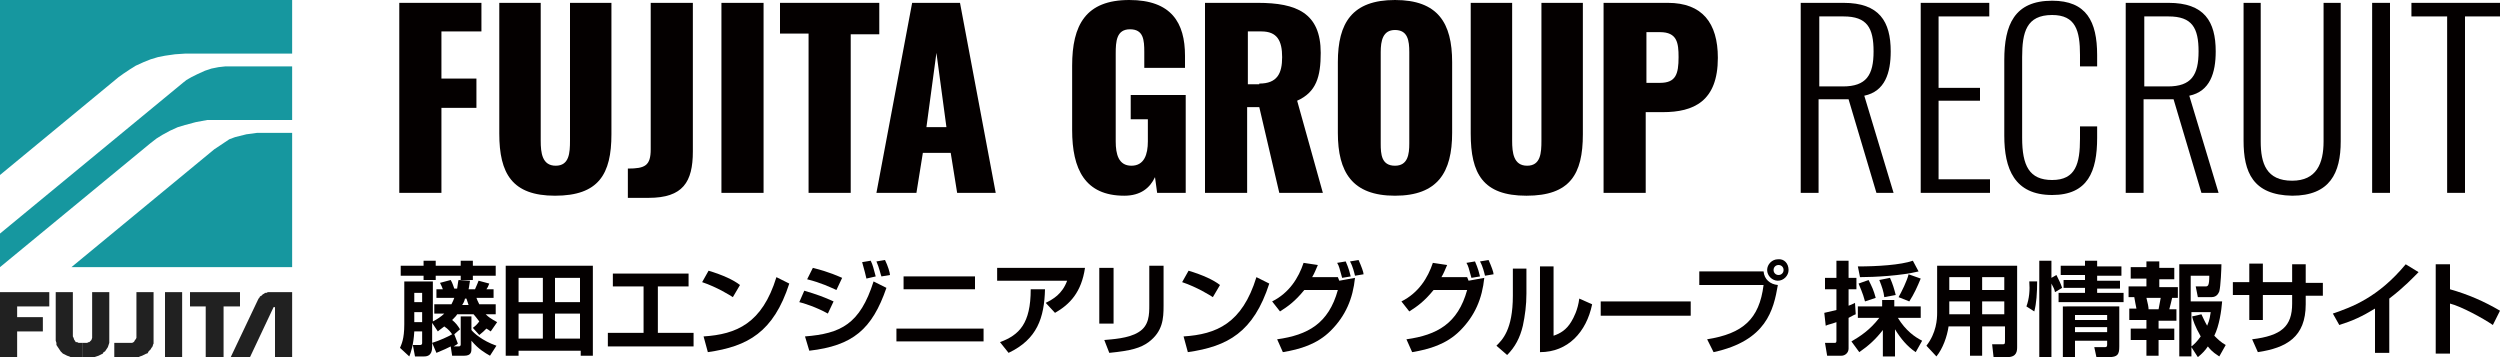 <svg version="1.1"
	 xmlns="http://www.w3.org/2000/svg" xmlns:xlink="http://www.w3.org/1999/xlink" xmlns:a="http://ns.adobe.com/AdobeSVGViewerExtensions/3.0/"
	 x="0px" y="0px" width="350px" height="50px" viewBox="0 0 350 50" enable-background="new 0 0 350 50" xml:space="preserve">
<defs>
</defs>
<g>
	<path fill="#040000" d="M55.9,0.4h11.5v4h-5.6V11h4.9v4.1h-4.9V27h-5.9V0.4z"/>
	<path fill="#040000" d="M69.9,18.7V0.4h5.8v19.3c0,1.7,0.2,3.5,2.1,3.5c1.9,0,2-1.8,2-3.5V0.4h5.8v18.4c0,5.6-1.8,8.6-7.9,8.6
		C71.7,27.4,69.9,24.3,69.9,18.7z"/>
	<path fill="#040000" d="M87.9,23.6c2.4,0,3.2-0.4,3.2-2.7V0.4H97v20.8c0,4.3-1.4,6.5-6.2,6.5h-2.9V23.6z"/>
	<path fill="#040000" d="M101,0.4h5.9V27H101V0.4z"/>
	<path fill="#040000" d="M113.2,4.7h-4V0.4h13.9v4.4h-4V27h-5.9V4.7z"/>
	<path fill="#040000" d="M127.7,0.4h6.7l5,26.6h-5.4l-0.9-5.6h-3.9l-0.9,5.6h-5.6L127.7,0.4z M132.5,17.8l-1.4-10.4l-1.4,10.4H132.5
		z"/>
	<path fill="#040000" d="M150.1,18.2V9.2c0-5.7,1.9-9.2,8-9.2c5.9,0,7.8,3.2,7.8,7.8v1.7h-5.7V7.3c0-1.7-0.1-3.2-2-3.2
		c-1.9,0-2,1.7-2,3.4v12.3c0,1.8,0.4,3.4,2.2,3.4s2.3-1.6,2.3-3.4v-3.1h-2.4v-3.4h7.7V27H162l-0.3-2.2c-0.7,1.5-2,2.6-4.3,2.6
		C151.9,27.4,150.1,23.7,150.1,18.2z"/>
	<path fill="#040000" d="M168.8,0.4h7.3c5.4,0,8.8,1.4,8.8,7c0,3.3-0.6,5.5-3.3,6.7l3.6,12.9h-6.1L176.3,15h-1.7V27h-5.9V0.4z
		 M176.3,11.7c2.5,0,3.2-1.4,3.2-3.7c0-2.3-0.7-3.6-2.9-3.6h-1.9v7.4H176.3z"/>
	<path fill="#040000" d="M187.3,18.6V8.7c0-5.5,2-8.7,8-8.7c6,0,8,3.2,8,8.7v9.9c0,5.5-2,8.8-8,8.8
		C189.3,27.4,187.3,24.1,187.3,18.6z M197.3,20.1V7.3c0-1.6-0.2-3.1-2-3.1c-1.7,0-2,1.5-2,3.1v12.8c0,1.5,0.1,3.1,2,3.1
		C197.1,23.2,197.3,21.6,197.3,20.1z"/>
	<path fill="#040000" d="M205.9,18.7V0.4h5.8v19.3c0,1.7,0.2,3.5,2.1,3.5c1.9,0,2-1.8,2-3.5V0.4h5.8v18.4c0,5.6-1.8,8.6-7.9,8.6
		C207.6,27.4,205.9,24.3,205.9,18.7z"/>
	<path fill="#040000" d="M224.6,0.4h8.9c4.8,0,7,2.8,7,7.7c0,6.1-3.4,7.6-7.7,7.6h-2.4V27h-5.9V0.4z M232.4,11.6
		c2.2,0,2.6-1.2,2.6-3.6c0-2-0.2-3.5-2.6-3.5h-1.9v7.1H232.4z"/>
	<path fill="#040000" d="M252.1,0.4h6c5,0,6.6,2.6,6.6,6.8c0,3-0.8,5.6-3.7,6.2l4.1,13.6h-2.4l-3.9-13.1h-4.2V27h-2.5V0.4z
		 M258,12.1c3.3,0,4.3-1.6,4.3-4.9s-0.9-4.9-4.2-4.9h-3.4v9.8H258z"/>
	<path fill="#040000" d="M268.9,0.4h9.6v1.9h-7.1v10h5.8v1.8h-5.8v11h7.2V27h-9.7V0.4z"/>
	<path fill="#040000" d="M280.6,19V8.4c0-4.9,1.4-8.3,6.7-8.3c4.8,0,6.3,2.9,6.3,7.6v1.6h-2.4V7.7c0-3.4-0.6-5.6-3.9-5.6
		c-3.6,0-4.2,2.4-4.2,5.9v11.3c0,3.9,1,5.9,4.2,5.9c3.3,0,3.9-2.3,3.9-5.8v-1.7h2.4v1.6c0,4.7-1.3,8-6.3,8
		C282,27.3,280.6,23.6,280.6,19z"/>
	<path fill="#040000" d="M297.6,0.4h6c5,0,6.6,2.6,6.6,6.8c0,3-0.8,5.6-3.7,6.2l4.1,13.6h-2.4l-3.9-13.1h-4.2V27h-2.5V0.4z
		 M303.5,12.1c3.3,0,4.3-1.6,4.3-4.9s-0.9-4.9-4.2-4.9h-3.4v9.8H303.5z"/>
	<path fill="#040000" d="M314.1,19.7V0.4h2.4v19.4c0,3.1,0.8,5.5,4.4,5.5c3.4,0,4.4-2.4,4.4-5.5V0.4h2.4v19.4c0,4.4-1.5,7.6-6.8,7.6
		C315.4,27.3,314.1,24.1,314.1,19.7z"/>
	<path fill="#040000" d="M332.1,0.4h2.5V27h-2.5V0.4z"/>
	<path fill="#040000" d="M342.6,2.3h-5V0.4H350v1.9h-4.9V27h-2.5V2.3z"/>
</g>
<g>
	<path fill="#040000" d="M68.6,49.8c-0.7-0.4-1.6-0.9-2.6-2.1v1.1c0,0.4,0,1-1,1h-1.7l-0.2-1.3c-0.4,0.2-1,0.5-2,0.9l-0.6-1.4
		c1-0.3,2.3-0.9,2.8-1.2c-0.2-0.3-0.5-0.7-1.1-1.1c-0.5,0.4-0.7,0.5-0.9,0.7l-0.8-1.2v3.3c0,0.4,0,1.4-1.1,1.4h-1.3l-0.3-1.6h1
		c0.3,0,0.3-0.2,0.3-0.3v-1.6H58c-0.1,1.9-0.5,3-0.7,3.5l-1.3-1.2c0.2-0.5,0.6-1.2,0.6-3.3v-6h4v5.6c0.6-0.3,1.2-0.7,1.6-1.1h-1.4
		v-1.3h2.4c0.2-0.4,0.3-0.6,0.4-0.9h-2.5v-1.2H62c-0.1-0.3-0.2-0.5-0.4-0.9l1.5-0.4c0.3,0.5,0.4,1,0.5,1.2h0.4
		c0.1-0.5,0.1-0.9,0.2-1.2l1.6,0.1c-0.1,0.5-0.1,0.8-0.2,1.2h0.9c0.3-0.7,0.4-0.9,0.5-1.2l1.5,0.4c-0.2,0.5-0.2,0.5-0.4,0.8h1v1.2
		h-2.4c0.1,0.3,0.2,0.5,0.4,0.9h2.3V44H68c0.4,0.4,0.7,0.6,1.6,1.1l-0.9,1.3c-0.3-0.2-0.4-0.3-0.6-0.4c-0.4,0.4-0.5,0.5-1,0.9
		l-0.9-1c0.4-0.3,0.6-0.5,0.9-0.9c-0.4-0.5-0.6-0.8-0.8-1H64c-0.1,0.2-0.3,0.4-0.7,0.8c0.5,0.4,0.8,0.8,1.1,1.3l-0.8,0.7l0.5,1.3
		c-0.2,0.2-0.3,0.2-0.6,0.4h0.7c0.3,0,0.3-0.2,0.3-0.3v-3.9H66v1.9c0.3,0.4,1.5,1.5,3.5,2.2L68.6,49.8z M59.3,36.5H61v0.7h3.5v-0.7
		h1.7v0.7h3.2v1.4h-3.2v0.6h-1.7v-0.6H61v0.6h-1.7v-0.6h-3.2v-1.4h3.2V36.5z M58,41v1.3h1.1V41H58z M58,43.7v1.4h1.1v-1.4H58z
		 M65.1,41.8c-0.1,0.4-0.2,0.6-0.4,0.9h0.9c-0.1-0.3-0.2-0.6-0.3-0.9H65.1z"/>
	<path fill="#040000" d="M81.3,49.8v-0.7h-8.7v0.7h-1.8V37.2H83v12.6H81.3z M72.6,38.9v3.4H76v-3.4H72.6z M72.6,43.9v3.5H76v-3.5
		H72.6z M77.7,38.9v3.4h3.5v-3.4H77.7z M77.7,43.9v3.5h3.5v-3.5H77.7z"/>
	<path fill="#040000" d="M96.4,38.3v1.8h-4.3v6.5h5v1.9h-12v-1.9h5v-6.5h-4.3v-1.8H96.4z"/>
	<path fill="#040000" d="M102.6,41.6c-0.3-0.2-2.2-1.4-4.3-2.1l0.9-1.6c2,0.6,3.5,1.3,4.4,2L102.6,41.6z M98.5,47.1
		c4.6-0.3,8.2-1.8,10.2-8.3l1.8,0.9c-2.2,6.8-5.8,8.8-11.4,9.6L98.5,47.1z"/>
	<path fill="#040000" d="M115.9,43.9c-1.6-0.9-3.5-1.5-4-1.6l0.7-1.6c1.7,0.5,2.8,0.9,4.1,1.5L115.9,43.9z M112.7,47.1
		c5-0.4,7.7-1.7,9.6-7.7l1.8,0.9c-2,5.8-4.7,8.1-10.8,8.8L112.7,47.1z M117.1,40.6c-0.9-0.4-2.1-1-4.1-1.5l0.8-1.6
		c2.4,0.6,3.6,1.2,4.1,1.4L117.1,40.6z M121.3,39c-0.1-0.4-0.3-1.3-0.6-2.3l1.2-0.2c0.3,0.6,0.4,1.1,0.7,2.2L121.3,39z M123.4,38.7
		c-0.1-0.2-0.3-1.2-0.7-2.1l1.2-0.2c0.4,0.8,0.7,1.8,0.7,2.1L123.4,38.7z"/>
	<path fill="#040000" d="M137.7,46v1.8h-12.2V46H137.7z M136.5,38.7v1.8h-10v-1.8H136.5z"/>
	<path fill="#040000" d="M151.9,37.5c-0.5,3.4-2.1,5.1-4.2,6.3l-1.3-1.4c1-0.5,2.3-1.2,3-3.1h-9.8v-1.8H151.9z M140,47.9
		c2.7-1,4.3-2.6,4.3-7.4l2,0c-0.1,4-1.1,7-5.1,8.9L140,47.9z"/>
	<path fill="#040000" d="M155.9,45.3h-2v-7.8h2V45.3z M162.9,42.8c0,1.8-0.1,3.6-2.1,5.1c-1.1,0.8-2.4,1.2-5.5,1.5l-0.7-1.8
		c1-0.1,3.4-0.2,4.8-1.1c1.5-0.9,1.5-2.5,1.5-3.8v-5.5h2V42.8z"/>
	<path fill="#040000" d="M169.8,41.6c-0.3-0.2-2.2-1.4-4.3-2.1l0.9-1.6c2,0.6,3.5,1.3,4.4,2L169.8,41.6z M165.7,47.1
		c4.6-0.3,8.2-1.8,10.2-8.3l1.8,0.9c-2.2,6.8-5.8,8.8-11.4,9.6L165.7,47.1z"/>
	<path fill="#040000" d="M178.1,42.2c2.4-1.2,3.7-3.3,4.4-5.4l2,0.3c-0.3,0.7-0.5,1.2-0.8,1.7h3.6l0.2,0.5l2.2-0.4
		c-0.3,2.9-1.3,5.3-3.4,7.4c-1.9,1.9-4.3,2.6-6.7,3l-0.8-1.8c4.3-0.6,7.2-2.2,8.5-6.9h-4.7c-1.3,1.6-2.3,2.3-3.4,3L178.1,42.2z
		 M187.9,38.9c-0.4-1.4-0.4-1.6-0.7-2.1l1.2-0.2c0.1,0.3,0.4,0.8,0.7,2.1L187.9,38.9z M189.7,38.6c-0.1-0.4-0.3-1.3-0.7-2l1.2-0.2
		c0.4,0.9,0.7,1.7,0.7,2L189.7,38.6z"/>
	<path fill="#040000" d="M196.2,42.2c2.4-1.2,3.7-3.3,4.4-5.4l2,0.3c-0.3,0.7-0.5,1.2-0.8,1.7h3.6l0.2,0.5l2.2-0.4
		c-0.3,2.9-1.3,5.3-3.4,7.4c-1.9,1.9-4.3,2.6-6.7,3l-0.8-1.8c4.3-0.6,7.2-2.2,8.5-6.9h-4.7c-1.3,1.6-2.3,2.3-3.4,3L196.2,42.2z
		 M206,38.9c-0.4-1.4-0.4-1.6-0.7-2.1l1.2-0.2c0.1,0.3,0.4,0.8,0.7,2.1L206,38.9z M207.9,38.6c-0.1-0.4-0.3-1.3-0.7-2l1.2-0.2
		c0.4,0.9,0.7,1.7,0.7,2L207.9,38.6z"/>
	<path fill="#040000" d="M213.7,41.1c0,1.6-0.2,3.1-0.5,4.5c-0.4,1.7-1.1,3-2.2,4.1l-1.5-1.3c0.8-0.8,2.3-2.2,2.3-7v-3.8h1.9V41.1z
		 M217.5,47c0.9-0.3,1.8-0.8,2.5-2c0.3-0.5,0.9-1.6,1.1-3.2l1.8,0.8c-0.8,3.9-3.4,6.7-7.3,6.7v-12h1.9V47z"/>
	<path fill="#040000" d="M236.7,42.2v2h-12.6v-2H236.7z"/>
	<path fill="#040000" d="M246.9,38c0.1,1.1,0.9,1.8,2,1.9c-0.6,3.5-1.6,7.8-9,9.4l-0.9-1.8c5-0.8,7.3-2.8,7.9-7.6h-9V38H246.9z
		 M250.4,37.8c0,0.8-0.7,1.5-1.5,1.5c-0.8,0-1.5-0.7-1.5-1.5c0-0.8,0.7-1.5,1.5-1.5C249.8,36.2,250.4,36.9,250.4,37.8z M248.3,37.8
		c0,0.4,0.3,0.7,0.7,0.7c0.4,0,0.7-0.3,0.7-0.7c0-0.4-0.3-0.7-0.7-0.7C248.6,37.1,248.3,37.4,248.3,37.8z"/>
	<path fill="#040000" d="M255.4,43.8c0.4-0.1,0.9-0.2,1.7-0.4v-2.9h-1.6v-1.6h1.6v-2.4h1.7v2.4h1.1v1.6h-1.1v2.3
		c0.3-0.1,0.5-0.2,0.9-0.4l0.1,1.6c-0.3,0.1-0.6,0.3-1,0.5v4.3c0,0.6-0.5,1-1,1h-2l-0.3-1.8h1.3c0.2,0,0.3,0,0.3-0.3v-2.6
		c-0.8,0.3-1.1,0.3-1.5,0.5L255.4,43.8z M259.2,47.8c1.2-0.7,2.6-1.6,3.9-3.3h-3v-1.6h3.4V42h1.7v0.9h3.7v1.6h-3.2
		c1.1,1.8,2.4,2.7,3.4,3.2l-0.9,1.6c-1.2-0.8-2.1-1.9-2.9-3.2v3.8h-1.7v-3.7c-1,1.3-2,2.2-3.3,3.1L259.2,47.8z M268.6,38
		c-2.4,0.6-6.2,0.8-8.2,0.8l-0.3-1.5c2.7,0,6-0.2,7.7-0.8L268.6,38z M261.6,39.2c0.5,1,0.7,1.4,1,2.5l-1.5,0.5
		c-0.3-1.2-0.8-2.2-0.9-2.5L261.6,39.2z M264.6,38.9c0.4,0.9,0.6,1.6,0.8,2.4l-1.6,0.3c-0.1-0.8-0.3-1.4-0.7-2.4L264.6,38.9z
		 M268.9,39c-0.5,1.2-0.9,2.1-1.6,3.2l-1.5-0.6c0.4-0.7,1.2-2.3,1.4-3.2L268.9,39z"/>
	<path fill="#040000" d="M280.6,45.7h-3.1v4.1h-1.7v-4.1h-3c-0.2,1.4-0.8,3.1-1.7,4.2l-1.4-1.5c1.4-1.8,1.5-3.7,1.5-4.6v-6.6h11.2
		v11.3c0,0.6,0,1.5-1.4,1.5h-1.9l-0.2-1.8h1.4c0.3,0,0.4,0,0.4-0.4V45.7z M272.9,38.8v1.8h2.9v-1.8H272.9z M272.9,42.2v1.8h2.9v-1.8
		H272.9z M277.5,38.8v1.8h3.1v-1.8H277.5z M277.5,42.2v1.8h3.1v-1.8H277.5z"/>
	<path fill="#040000" d="M283.7,42.9c0.4-1.1,0.5-2.3,0.4-3.5l1.1,0c0,1.6-0.1,3.1-0.4,4.2L283.7,42.9z M287.7,40.9
		c-0.1-0.5-0.2-0.6-0.5-1.2v10.3h-1.7V36.5h1.7v2.4l0.7-0.4c0.3,0.6,0.6,1.2,0.8,1.8L287.7,40.9z M291.9,36.5h1.7v0.8h3.4v1.3h-3.4
		v0.7h3.2v1.1h-3.2V41h3.7v1.3h-9.1V41h3.7v-0.7h-3v-1.1h3v-0.7h-3.4v-1.3h3.4V36.5z M296.7,42.9v5.6c0,1.1-0.2,1.5-1.5,1.5h-1.7
		l-0.3-1.4h1.5c0.3,0,0.3-0.2,0.3-0.4v-0.5h-4.5v2.3h-1.7v-7.1H296.7z M290.5,44.1v0.7h4.5v-0.7H290.5z M290.5,45.8v0.7h4.5v-0.7
		H290.5z"/>
	<path fill="#040000" d="M300.6,36.6h1.7v0.9h2.1v1.6h-2.1v1.1h2.6v1.5h-0.8c-0.2,0.8-0.2,0.9-0.4,1.6h1v1.6h-2.5V46h2.2v1.6h-2.2
		v2.2h-1.7v-2.2h-2.2V46h2.2v-1.2h-2.4v-1.6h1c-0.1-0.4-0.2-1.1-0.3-1.6h-0.8v-1.5h2.5v-1.1h-2.2v-1.6h2.2V36.6z M300.5,41.7
		c0.2,0.8,0.3,1.3,0.3,1.6h1.4c0.1-0.5,0.2-1,0.3-1.6H300.5z M306.8,48.6v1.3h-1.7V37h5.9c0,0.5-0.1,3.1-0.3,3.8
		c-0.1,0.2-0.3,0.8-1.1,0.8h-1.9l-0.3-1.5h1.3c0.4,0,0.6,0,0.6-1.5h-2.6v3.6h4.4c-0.1,1.3-0.4,3.4-1.1,4.8c0.5,0.5,0.9,0.9,1.6,1.3
		l-0.9,1.6c-0.4-0.3-0.9-0.5-1.6-1.4c-0.4,0.6-0.8,1-1.4,1.5L306.8,48.6z M308.2,44c0.2,0.4,0.4,0.9,0.8,1.6
		c0.4-0.9,0.4-1.4,0.5-1.9h-2.7v4.8c0.4-0.3,0.8-0.7,1.3-1.4c-0.8-1.4-1.1-2.3-1.2-2.8L308.2,44z"/>
	<path fill="#040000" d="M320.9,37h1.9v2.6h2.4v1.8h-2.4v1.2c0,4.6-2.7,6.1-6.7,6.7l-0.8-1.8c4.1-0.5,5.6-1.8,5.6-5v-1.2h-4.1v3.5
		h-1.9v-3.5h-2.3v-1.8h2.3v-2.6h1.9v2.6h4.1V37z"/>
	<path fill="#040000" d="M334.5,49.4h-2v-6.2c-1.8,1.1-3.1,1.7-5,2.3l-0.9-1.6c2.6-0.9,6.3-2.2,10.2-6.9l1.8,1.1
		c-0.7,0.7-2,2.1-4.1,3.7V49.4z"/>
	<path fill="#040000" d="M343,37v3.5c2.5,0.7,4.8,1.7,7,3l-1,2c-1.3-0.9-4.4-2.6-6-3v7h-2V37H343z"/>
</g>
<g>
	<polygon fill-rule="evenodd" clip-rule="evenodd" fill="#212121" points="0,40.9 0,50 2.4,50 2.4,46.4 6,46.4 6,44.4 2.4,44.4 
		2.4,42.9 6.9,42.9 6.9,40.9 	"/>
	<polygon fill-rule="evenodd" clip-rule="evenodd" fill="#212121" points="10.2,40.9 7.8,40.9 7.8,47.5 7.8,47.7 7.9,48 7.9,48.3 
		8.1,48.6 8.3,48.9 8.5,49.2 8.6,49.3 8.8,49.5 9,49.6 9.2,49.7 9.4,49.8 9.7,49.9 9.9,50 10.2,50 10.3,50 11.6,50 11.6,48 11.1,48 
		11,48 10.8,47.9 10.6,47.9 10.5,47.7 10.4,47.6 10.3,47.3 10.2,47.1 	"/>
	<polygon fill-rule="evenodd" clip-rule="evenodd" fill="#212121" points="12.9,40.9 15.3,40.9 15.3,47.5 15.3,47.7 15.3,48 
		15.2,48.3 15.1,48.6 14.9,48.9 14.7,49.2 14.5,49.3 14.4,49.5 14.2,49.6 14,49.7 13.8,49.8 13.5,49.9 13.2,50 12.9,50 12.8,50 
		11.6,50 11.6,48 12,48 12.2,48 12.4,47.9 12.5,47.9 12.7,47.7 12.8,47.6 12.9,47.3 12.9,47.1 	"/>
	<polygon fill-rule="evenodd" clip-rule="evenodd" fill="#212121" points="19.1,40.9 19.1,47.1 19.1,47.3 19,47.5 18.9,47.6 
		18.8,47.8 18.7,47.9 18.5,48 18.3,48 18.2,48 16,48 16,50 19,50 19.2,50 19.4,50 19.6,49.9 19.9,49.8 20.1,49.7 20.3,49.6 
		20.5,49.5 20.6,49.5 20.7,49.4 20.8,49.2 21,49 21.1,48.9 21.2,48.7 21.3,48.6 21.4,48.4 21.4,48.3 21.5,48.1 21.5,47.9 21.5,47.7 
		21.5,47.5 21.5,40.9 	"/>
	<rect x="23.1" y="40.9" fill-rule="evenodd" clip-rule="evenodd" fill="#212121" width="2.4" height="9.1"/>
	<polygon fill-rule="evenodd" clip-rule="evenodd" fill="#212121" points="26.6,40.9 26.6,42.9 28.8,42.9 28.8,50 31.3,50 
		31.3,42.9 33.6,42.9 33.6,40.9 	"/>
	<polygon fill-rule="evenodd" clip-rule="evenodd" fill="#212121" points="32.3,50 35,50 38.3,43 38.4,43 38.5,43 38.5,50 40.9,50 
		40.9,40.9 37.9,40.9 37.7,40.9 37.5,40.9 37.3,41 37.1,41 37,41.1 36.8,41.2 36.7,41.3 36.6,41.4 36.4,41.5 36.3,41.7 36.2,41.8 
		36.1,42 	"/>
	<polygon fill-rule="evenodd" clip-rule="evenodd" fill="#16979F" points="0,0 0,24.5 16.6,10.8 17.3,10.3 18.2,9.7 19,9.2 
		20.1,8.7 21.1,8.3 22.1,8 23.1,7.8 24.5,7.6 26,7.5 40.9,7.5 40.9,0 	"/>
	<polygon fill-rule="evenodd" clip-rule="evenodd" fill="#16979F" points="0,32.7 0,37.4 21,20.1 21.9,19.4 22.7,18.9 23.8,18.3 
		24.9,17.8 25.9,17.5 27.4,17.1 29,16.8 30.4,16.8 40.9,16.8 40.9,9.3 32.1,9.3 31.5,9.3 30.6,9.4 29.6,9.6 28.7,9.9 27.6,10.4 
		26.8,10.8 26.1,11.2 25.6,11.6 	"/>
	<polygon fill-rule="evenodd" clip-rule="evenodd" fill="#16979F" points="10,37.4 40.9,37.4 40.9,18.6 36.6,18.6 36,18.6 
		35.3,18.7 34.5,18.8 33.7,19 32.9,19.2 32.1,19.5 31.5,19.9 30.9,20.3 30,20.9 	"/>
</g>
</svg>
